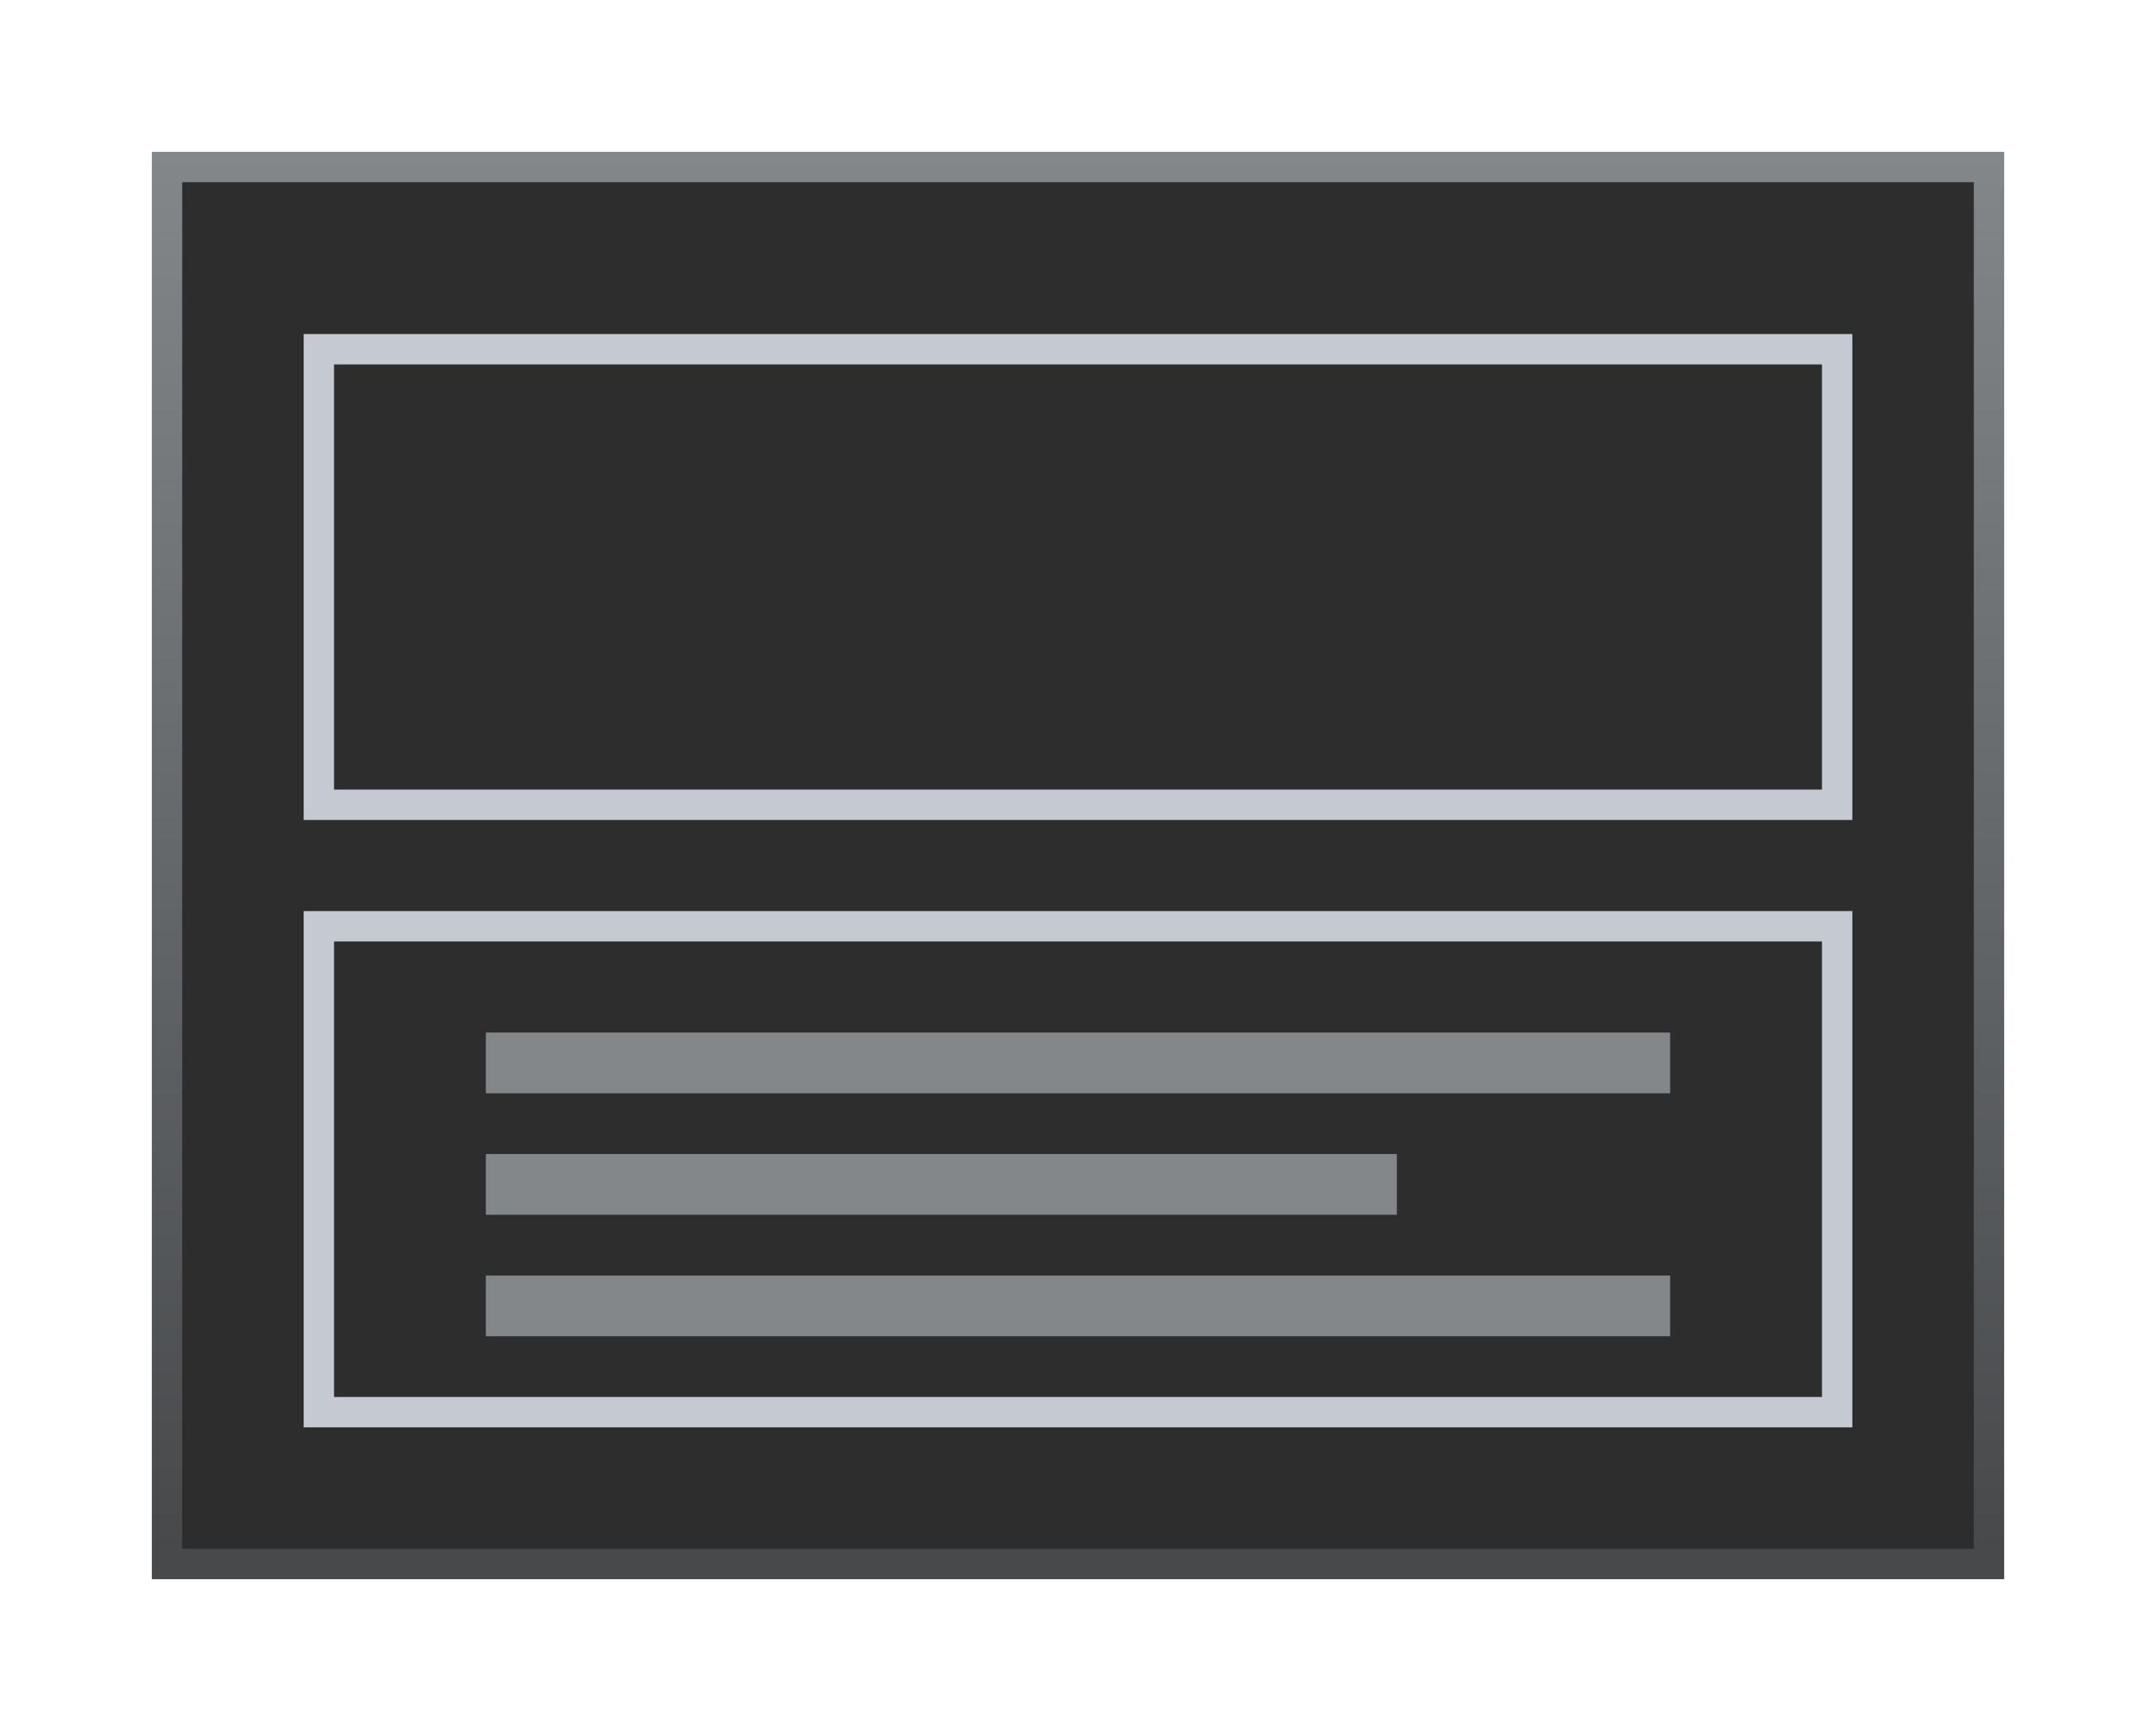 <svg height="57" viewBox="0 0 71 57" width="71" xmlns="http://www.w3.org/2000/svg" xmlns:xlink="http://www.w3.org/1999/xlink"><linearGradient id="a" gradientUnits="userSpaceOnUse" x1="34" x2="34" y1="51" y2="5"><stop offset="0" stop-color="#47494b"/><stop offset="1" stop-color="#83878a"/></linearGradient><path d="m5 5h61v47h-61z" fill="url(#a)"/><path d="m6 6h59v45h-59z" fill="#2d2d2d"/><path d="m10 11v16h51v-16zm1 1h49v14h-49z" fill="#c5cad2"/><path d="m10 30v17h51v-17zm1 1h49v15h-49z" fill="#c5cad2"/><g fill="#83878a"><path d="m16 34h39v2h-39z"/><path d="m16 38h30v2h-30z"/><path d="m16 42h39v2h-39z"/></g></svg>